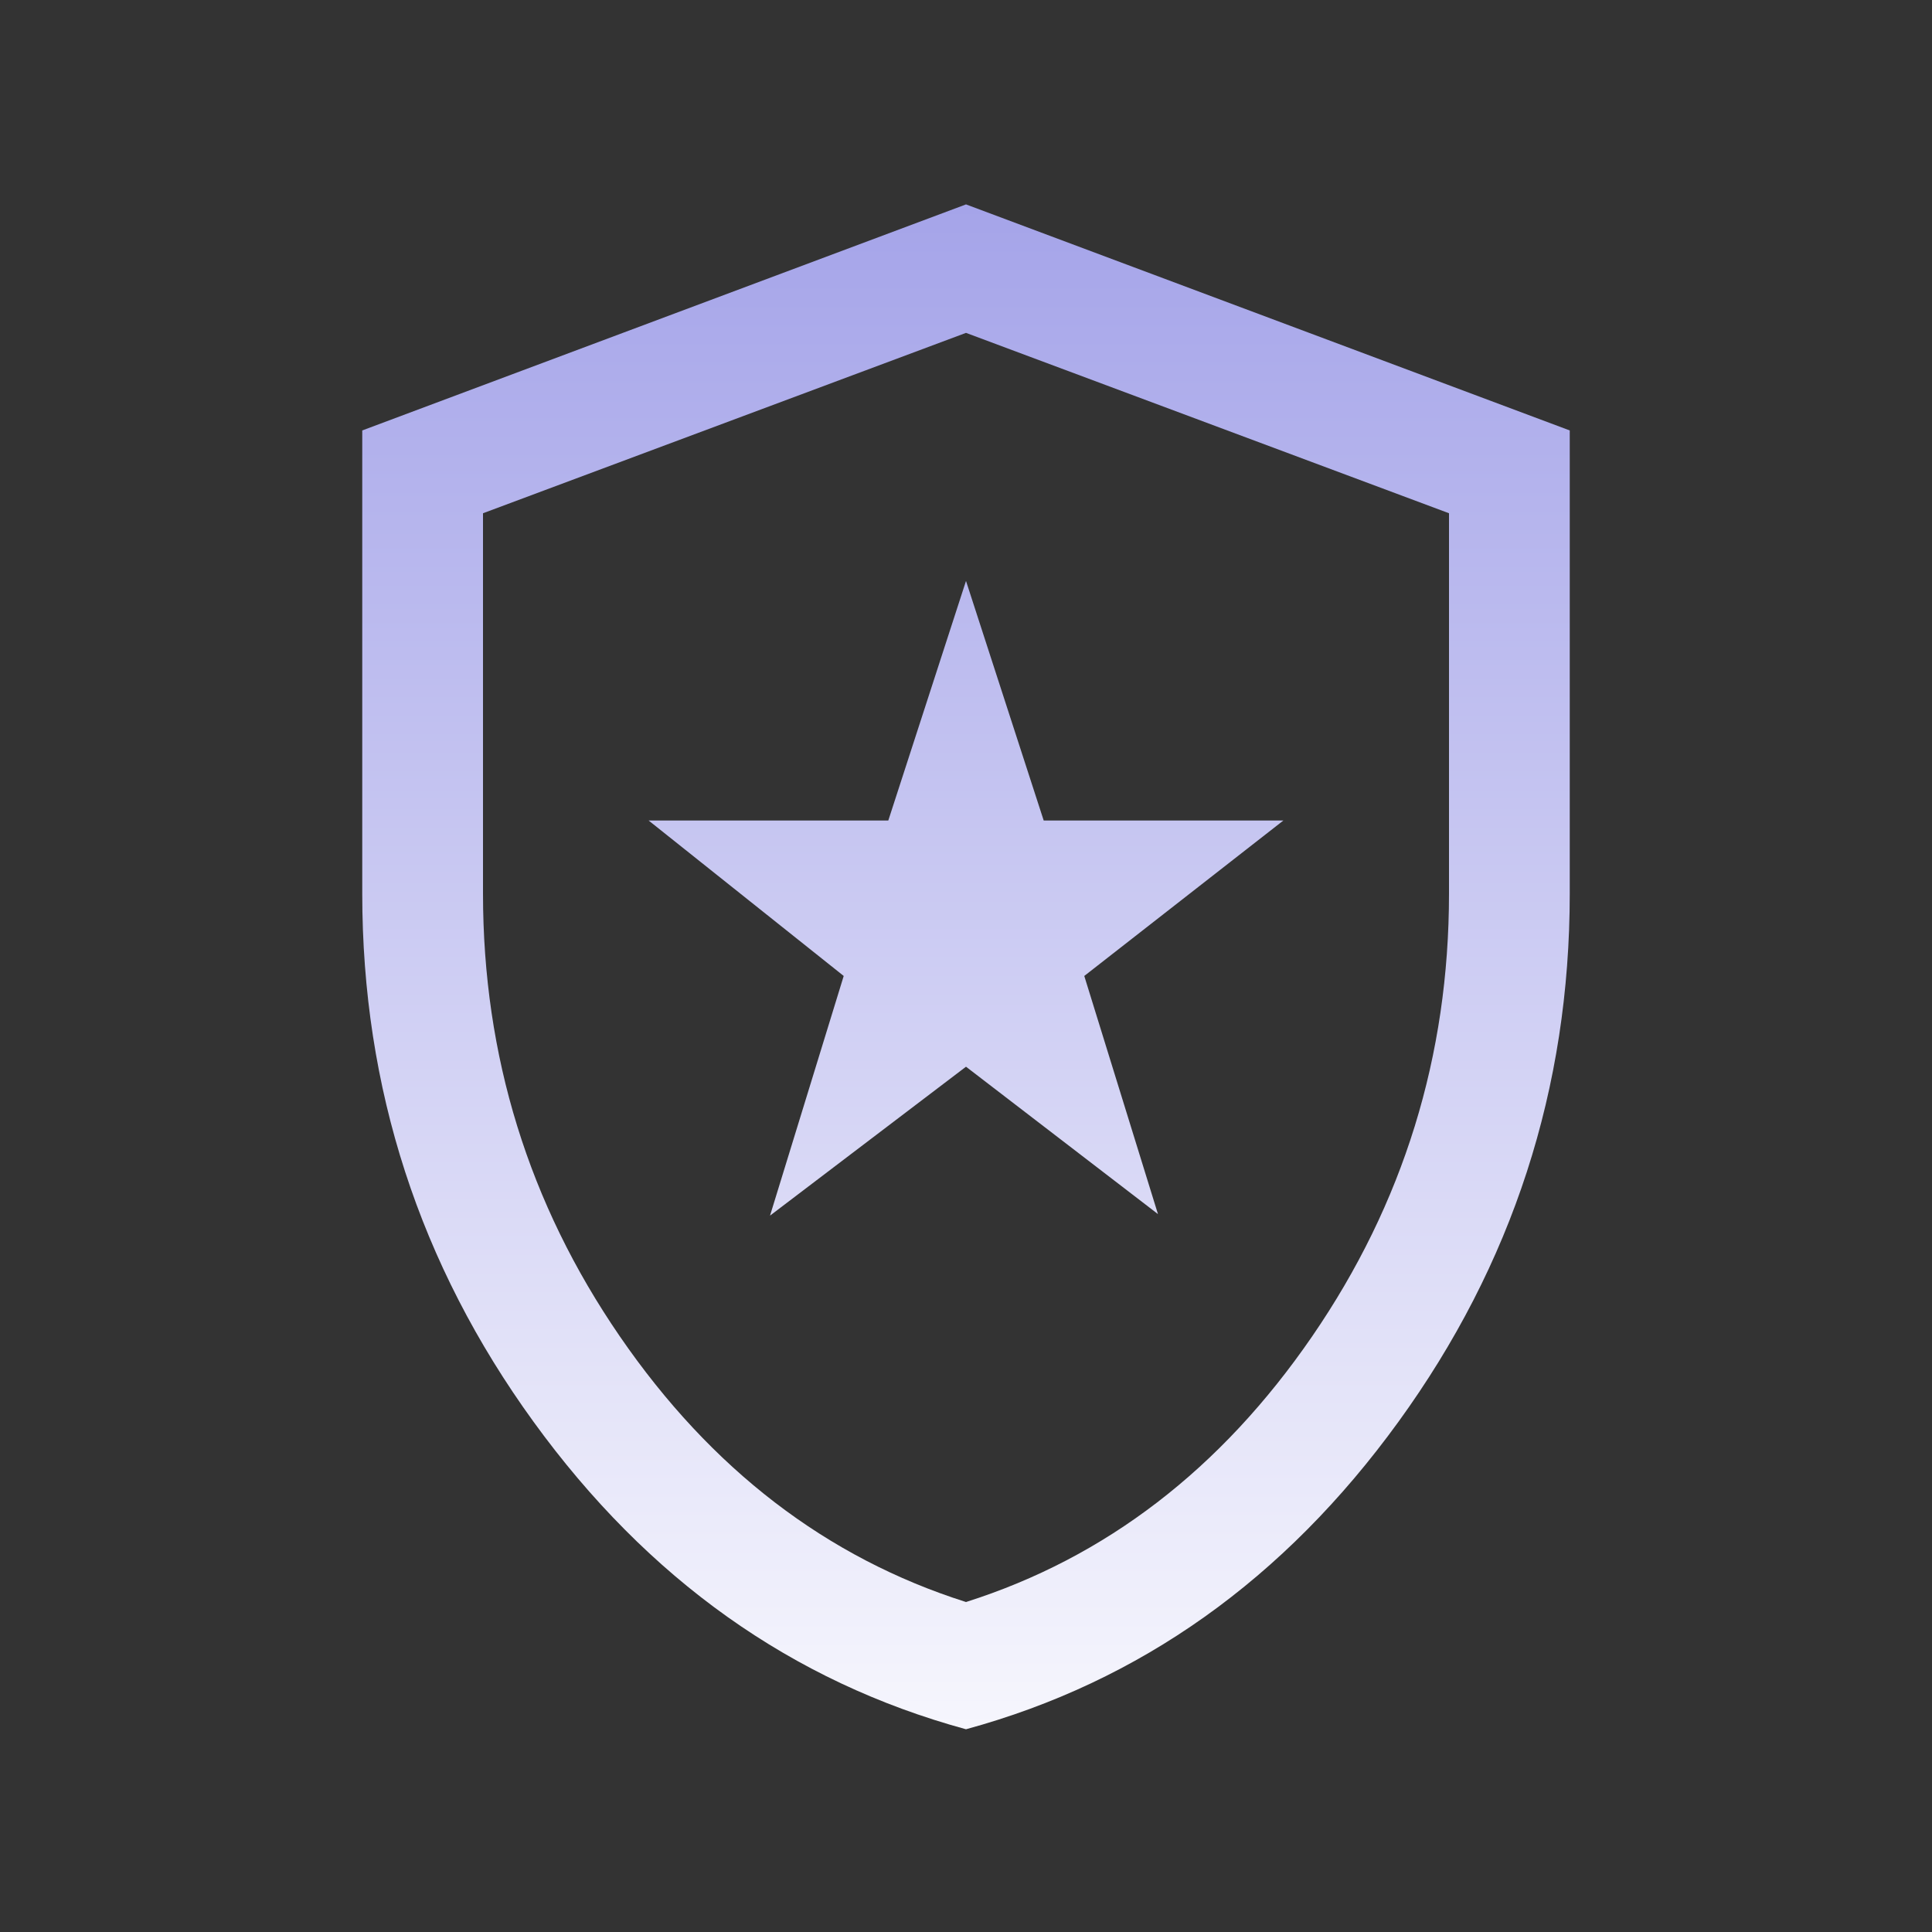 <svg width="64" height="64" viewBox="0 0 64 64" fill="none" xmlns="http://www.w3.org/2000/svg">
<rect x="0" y="0" width="64" height="64" fill="#333333" stroke="none"/>
<mask id="mask0_8892_128165" style="mask-type:alpha" maskUnits="userSpaceOnUse" x="0" y="0" width="64" height="64">
<rect width="64" height="64" fill="#D9D9D9"/>
</mask>
<g mask="url(#mask0_8892_128165)">
<path d="M25.508 40.269L32 35.336L38.359 40.218L35.918 32.33L42.513 27.181H34.574L32 19.244L29.426 27.181H21.487L27.949 32.33L25.508 40.269ZM32 57.284C26.232 55.711 21.457 52.316 17.675 47.099C13.892 41.883 12 36.05 12 29.602V14.259L32 6.771L52 14.259V29.602C52 36.05 50.108 41.883 46.325 47.099C42.543 52.316 37.768 55.711 32 57.284ZM32 53.069C36.622 51.602 40.444 48.669 43.467 44.269C46.489 39.869 48 34.98 48 29.602V17.002L32 11.027L16 17.002V29.602C16 34.98 17.511 39.869 20.533 44.269C23.556 48.669 27.378 51.602 32 53.069Z" fill="url(#paint0_linear_8892_128165)"/>
</g>
<defs>
<linearGradient id="paint0_linear_8892_128165" x1="32" y1="57.284" x2="32" y2="6.771" gradientUnits="userSpaceOnUse">
<stop stop-color="#F6F6FD"/>
<stop offset="1" stop-color="#A5A4E9"/>
</linearGradient>
</defs>
</svg>
